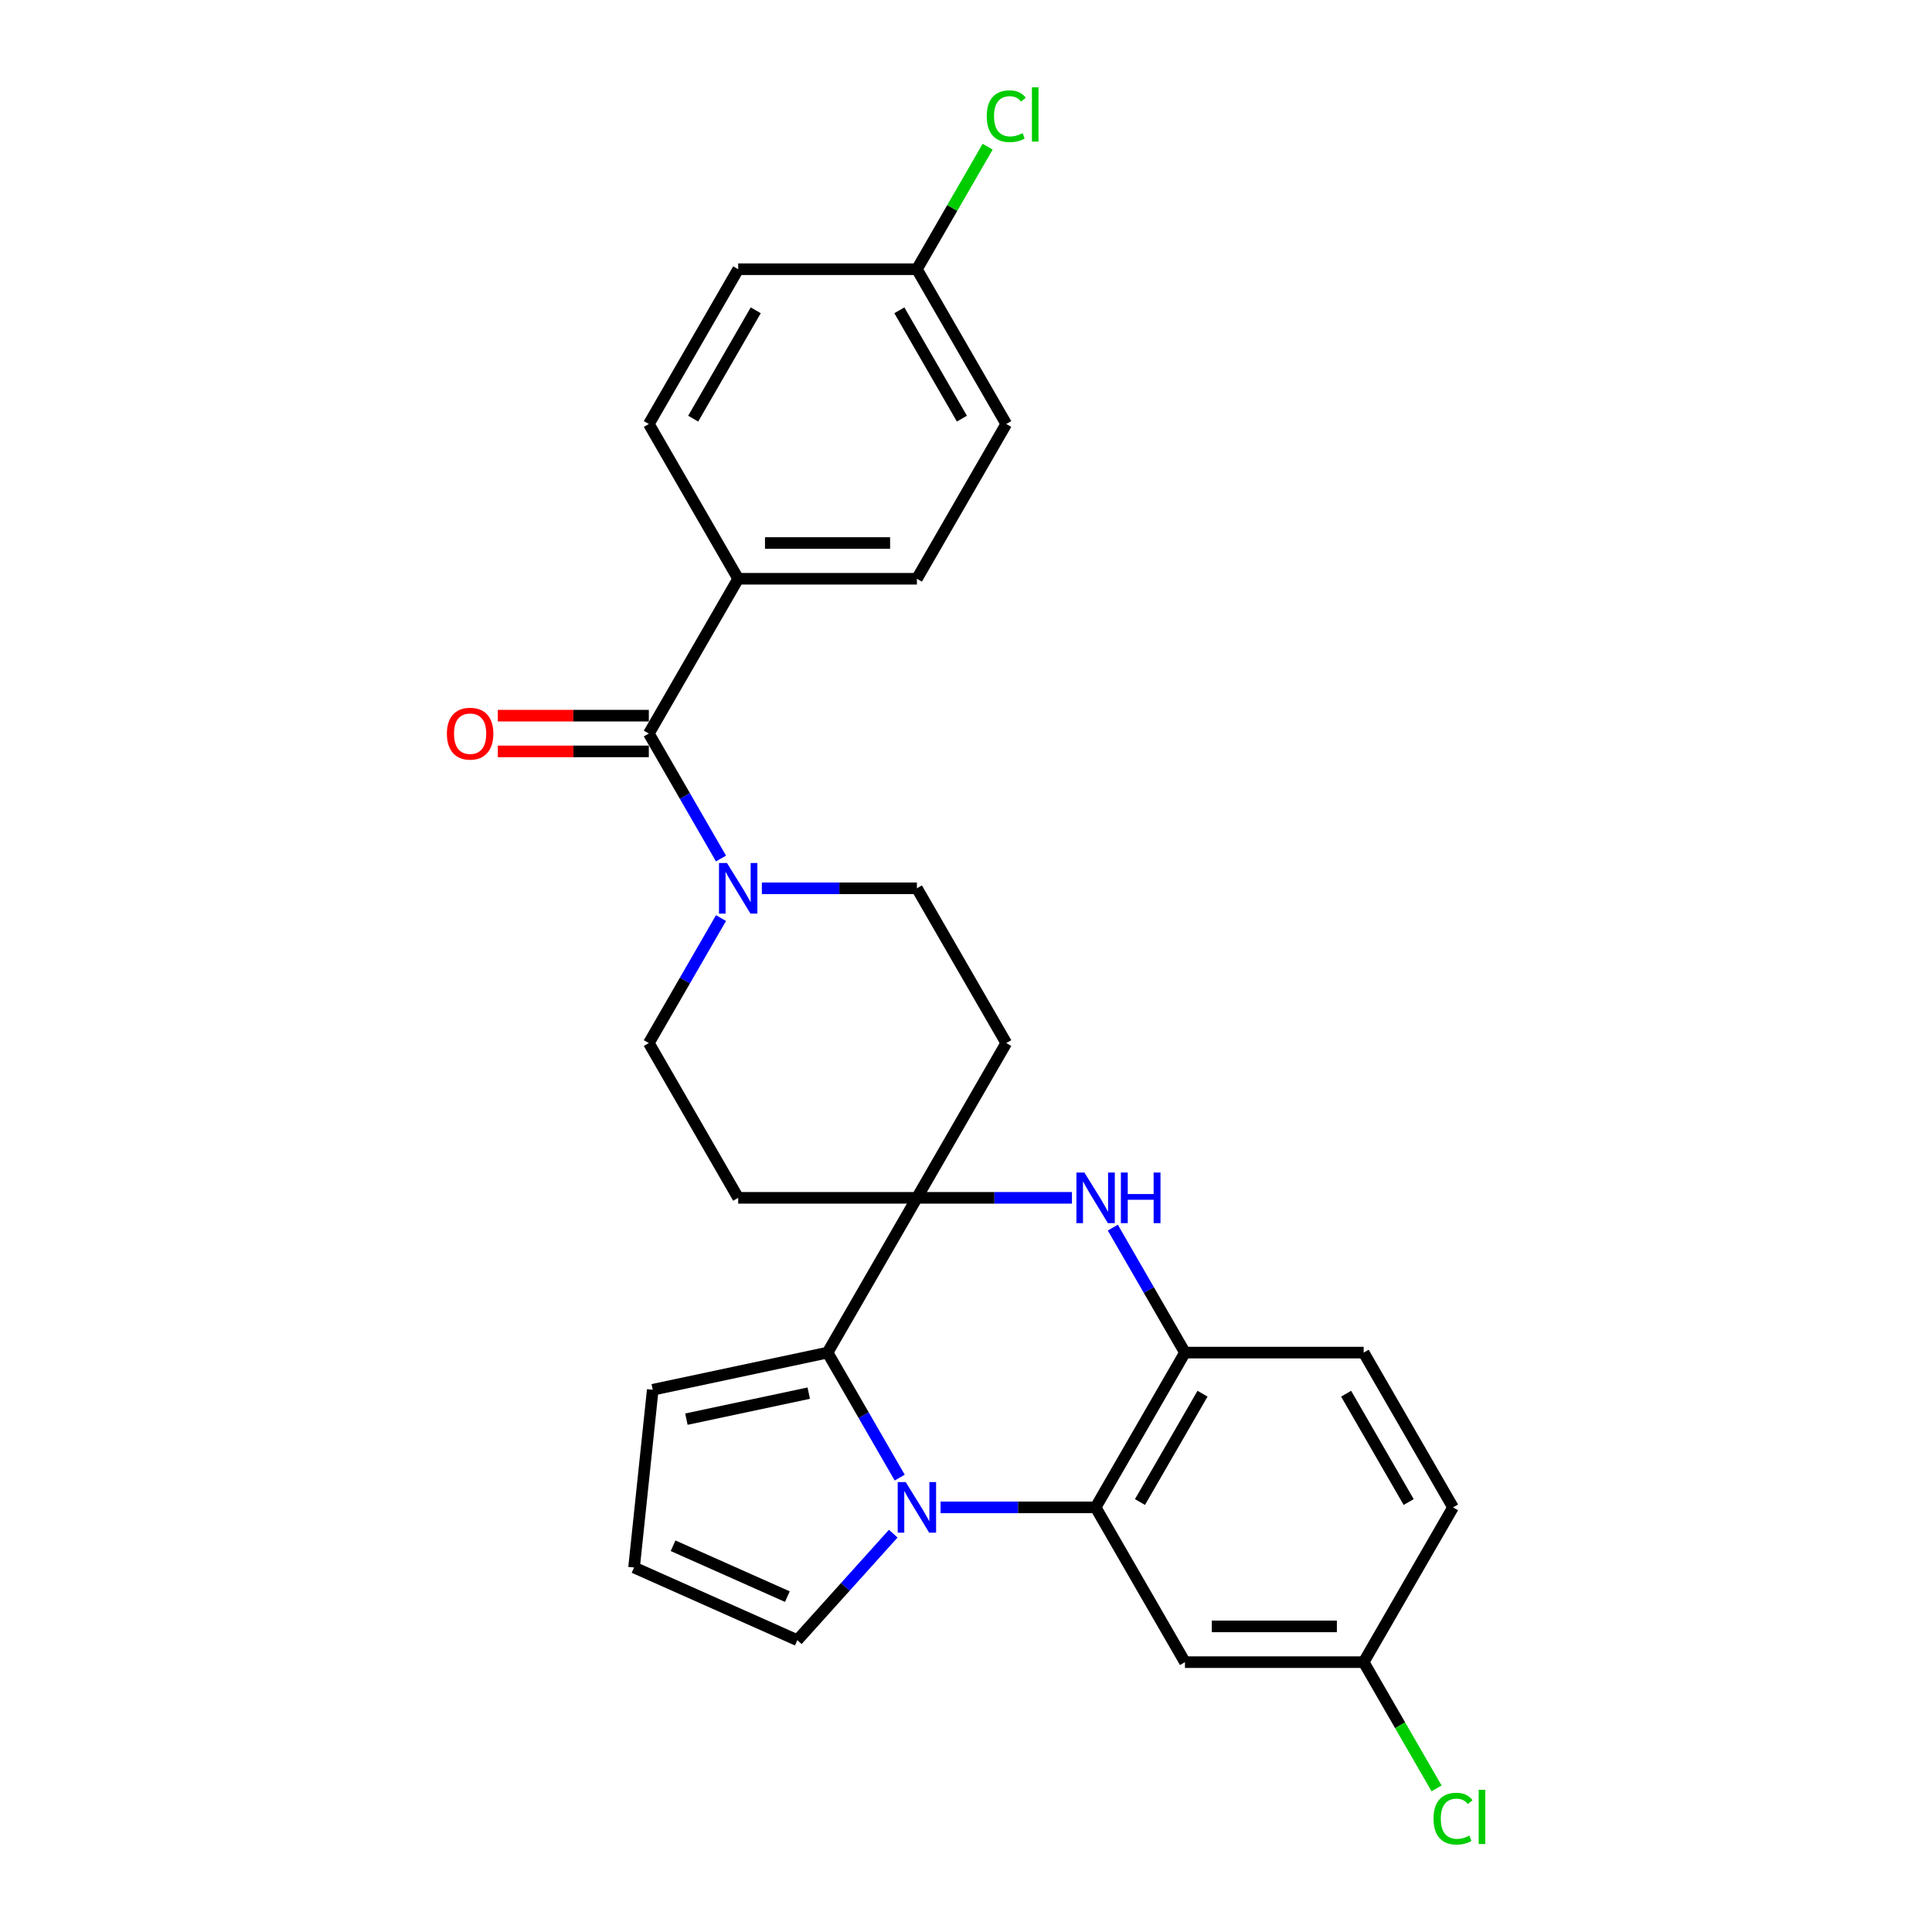 <?xml version='1.0' encoding='iso-8859-1'?>
<svg version='1.1' baseProfile='full'
              xmlns='http://www.w3.org/2000/svg'
                      xmlns:rdkit='http://www.rdkit.org/xml'
                      xmlns:xlink='http://www.w3.org/1999/xlink'
                  xml:space='preserve'
width='1000px' height='1000px' viewBox='0 0 1000 1000'>
<!-- END OF HEADER -->
<rect style='opacity:1.0;fill:#FFFFFF;stroke:none' width='1000' height='1000' x='0' y='0'> </rect>
<path class='bond-1' d='M 465.689,764.804 L 447.012,732.456' style='fill:none;fill-rule:evenodd;stroke:#0000FF;stroke-width:6px;stroke-linecap:butt;stroke-linejoin:miter;stroke-opacity:1' />
<path class='bond-1' d='M 447.012,732.456 L 428.336,700.107' style='fill:none;fill-rule:evenodd;stroke:#000000;stroke-width:6px;stroke-linecap:butt;stroke-linejoin:miter;stroke-opacity:1' />
<path class='bond-2' d='M 486.833,780.215 L 526.96,780.215' style='fill:none;fill-rule:evenodd;stroke:#0000FF;stroke-width:6px;stroke-linecap:butt;stroke-linejoin:miter;stroke-opacity:1' />
<path class='bond-2' d='M 526.96,780.215 L 567.087,780.215' style='fill:none;fill-rule:evenodd;stroke:#000000;stroke-width:6px;stroke-linecap:butt;stroke-linejoin:miter;stroke-opacity:1' />
<path class='bond-10' d='M 462.339,793.817 L 437.515,821.387' style='fill:none;fill-rule:evenodd;stroke:#0000FF;stroke-width:6px;stroke-linecap:butt;stroke-linejoin:miter;stroke-opacity:1' />
<path class='bond-10' d='M 437.515,821.387 L 412.691,848.956' style='fill:none;fill-rule:evenodd;stroke:#000000;stroke-width:6px;stroke-linecap:butt;stroke-linejoin:miter;stroke-opacity:1' />
<path class='bond-0' d='M 474.586,619.999 L 428.336,700.107' style='fill:none;fill-rule:evenodd;stroke:#000000;stroke-width:6px;stroke-linecap:butt;stroke-linejoin:miter;stroke-opacity:1' />
<path class='bond-8' d='M 474.586,619.999 L 520.836,539.891' style='fill:none;fill-rule:evenodd;stroke:#000000;stroke-width:6px;stroke-linecap:butt;stroke-linejoin:miter;stroke-opacity:1' />
<path class='bond-9' d='M 474.586,619.999 L 382.085,619.999' style='fill:none;fill-rule:evenodd;stroke:#000000;stroke-width:6px;stroke-linecap:butt;stroke-linejoin:miter;stroke-opacity:1' />
<path class='bond-28' d='M 474.586,619.999 L 514.713,619.999' style='fill:none;fill-rule:evenodd;stroke:#000000;stroke-width:6px;stroke-linecap:butt;stroke-linejoin:miter;stroke-opacity:1' />
<path class='bond-28' d='M 514.713,619.999 L 554.84,619.999' style='fill:none;fill-rule:evenodd;stroke:#0000FF;stroke-width:6px;stroke-linecap:butt;stroke-linejoin:miter;stroke-opacity:1' />
<path class='bond-11' d='M 428.336,700.107 L 337.856,719.339' style='fill:none;fill-rule:evenodd;stroke:#000000;stroke-width:6px;stroke-linecap:butt;stroke-linejoin:miter;stroke-opacity:1' />
<path class='bond-11' d='M 418.61,721.087 L 355.274,734.55' style='fill:none;fill-rule:evenodd;stroke:#000000;stroke-width:6px;stroke-linecap:butt;stroke-linejoin:miter;stroke-opacity:1' />
<path class='bond-4' d='M 567.087,780.215 L 613.337,700.107' style='fill:none;fill-rule:evenodd;stroke:#000000;stroke-width:6px;stroke-linecap:butt;stroke-linejoin:miter;stroke-opacity:1' />
<path class='bond-4' d='M 590.046,777.449 L 622.421,721.373' style='fill:none;fill-rule:evenodd;stroke:#000000;stroke-width:6px;stroke-linecap:butt;stroke-linejoin:miter;stroke-opacity:1' />
<path class='bond-7' d='M 567.087,780.215 L 613.337,860.323' style='fill:none;fill-rule:evenodd;stroke:#000000;stroke-width:6px;stroke-linecap:butt;stroke-linejoin:miter;stroke-opacity:1' />
<path class='bond-3' d='M 575.984,635.409 L 594.661,667.758' style='fill:none;fill-rule:evenodd;stroke:#0000FF;stroke-width:6px;stroke-linecap:butt;stroke-linejoin:miter;stroke-opacity:1' />
<path class='bond-3' d='M 594.661,667.758 L 613.337,700.107' style='fill:none;fill-rule:evenodd;stroke:#000000;stroke-width:6px;stroke-linecap:butt;stroke-linejoin:miter;stroke-opacity:1' />
<path class='bond-17' d='M 613.337,700.107 L 705.838,700.107' style='fill:none;fill-rule:evenodd;stroke:#000000;stroke-width:6px;stroke-linecap:butt;stroke-linejoin:miter;stroke-opacity:1' />
<path class='bond-5' d='M 335.835,379.674 L 354.511,412.023' style='fill:none;fill-rule:evenodd;stroke:#000000;stroke-width:6px;stroke-linecap:butt;stroke-linejoin:miter;stroke-opacity:1' />
<path class='bond-5' d='M 354.511,412.023 L 373.188,444.372' style='fill:none;fill-rule:evenodd;stroke:#0000FF;stroke-width:6px;stroke-linecap:butt;stroke-linejoin:miter;stroke-opacity:1' />
<path class='bond-12' d='M 335.835,379.674 L 382.085,299.566' style='fill:none;fill-rule:evenodd;stroke:#000000;stroke-width:6px;stroke-linecap:butt;stroke-linejoin:miter;stroke-opacity:1' />
<path class='bond-16' d='M 335.835,370.424 L 296.753,370.424' style='fill:none;fill-rule:evenodd;stroke:#000000;stroke-width:6px;stroke-linecap:butt;stroke-linejoin:miter;stroke-opacity:1' />
<path class='bond-16' d='M 296.753,370.424 L 257.671,370.424' style='fill:none;fill-rule:evenodd;stroke:#FF0000;stroke-width:6px;stroke-linecap:butt;stroke-linejoin:miter;stroke-opacity:1' />
<path class='bond-16' d='M 335.835,388.924 L 296.753,388.924' style='fill:none;fill-rule:evenodd;stroke:#000000;stroke-width:6px;stroke-linecap:butt;stroke-linejoin:miter;stroke-opacity:1' />
<path class='bond-16' d='M 296.753,388.924 L 257.671,388.924' style='fill:none;fill-rule:evenodd;stroke:#FF0000;stroke-width:6px;stroke-linecap:butt;stroke-linejoin:miter;stroke-opacity:1' />
<path class='bond-6' d='M 373.188,475.193 L 354.511,507.542' style='fill:none;fill-rule:evenodd;stroke:#0000FF;stroke-width:6px;stroke-linecap:butt;stroke-linejoin:miter;stroke-opacity:1' />
<path class='bond-6' d='M 354.511,507.542 L 335.835,539.891' style='fill:none;fill-rule:evenodd;stroke:#000000;stroke-width:6px;stroke-linecap:butt;stroke-linejoin:miter;stroke-opacity:1' />
<path class='bond-30' d='M 394.332,459.782 L 434.459,459.782' style='fill:none;fill-rule:evenodd;stroke:#0000FF;stroke-width:6px;stroke-linecap:butt;stroke-linejoin:miter;stroke-opacity:1' />
<path class='bond-30' d='M 434.459,459.782 L 474.586,459.782' style='fill:none;fill-rule:evenodd;stroke:#000000;stroke-width:6px;stroke-linecap:butt;stroke-linejoin:miter;stroke-opacity:1' />
<path class='bond-20' d='M 613.337,860.323 L 705.838,860.323' style='fill:none;fill-rule:evenodd;stroke:#000000;stroke-width:6px;stroke-linecap:butt;stroke-linejoin:miter;stroke-opacity:1' />
<path class='bond-20' d='M 627.212,841.823 L 691.963,841.823' style='fill:none;fill-rule:evenodd;stroke:#000000;stroke-width:6px;stroke-linecap:butt;stroke-linejoin:miter;stroke-opacity:1' />
<path class='bond-14' d='M 520.836,539.891 L 474.586,459.782' style='fill:none;fill-rule:evenodd;stroke:#000000;stroke-width:6px;stroke-linecap:butt;stroke-linejoin:miter;stroke-opacity:1' />
<path class='bond-15' d='M 382.085,619.999 L 335.835,539.891' style='fill:none;fill-rule:evenodd;stroke:#000000;stroke-width:6px;stroke-linecap:butt;stroke-linejoin:miter;stroke-opacity:1' />
<path class='bond-13' d='M 412.691,848.956 L 328.187,811.333' style='fill:none;fill-rule:evenodd;stroke:#000000;stroke-width:6px;stroke-linecap:butt;stroke-linejoin:miter;stroke-opacity:1' />
<path class='bond-13' d='M 407.54,826.412 L 348.387,800.076' style='fill:none;fill-rule:evenodd;stroke:#000000;stroke-width:6px;stroke-linecap:butt;stroke-linejoin:miter;stroke-opacity:1' />
<path class='bond-27' d='M 337.856,719.339 L 328.187,811.333' style='fill:none;fill-rule:evenodd;stroke:#000000;stroke-width:6px;stroke-linecap:butt;stroke-linejoin:miter;stroke-opacity:1' />
<path class='bond-18' d='M 382.085,299.566 L 474.586,299.566' style='fill:none;fill-rule:evenodd;stroke:#000000;stroke-width:6px;stroke-linecap:butt;stroke-linejoin:miter;stroke-opacity:1' />
<path class='bond-18' d='M 395.96,281.066 L 460.711,281.066' style='fill:none;fill-rule:evenodd;stroke:#000000;stroke-width:6px;stroke-linecap:butt;stroke-linejoin:miter;stroke-opacity:1' />
<path class='bond-19' d='M 382.085,299.566 L 335.835,219.458' style='fill:none;fill-rule:evenodd;stroke:#000000;stroke-width:6px;stroke-linecap:butt;stroke-linejoin:miter;stroke-opacity:1' />
<path class='bond-29' d='M 705.838,700.107 L 752.089,780.215' style='fill:none;fill-rule:evenodd;stroke:#000000;stroke-width:6px;stroke-linecap:butt;stroke-linejoin:miter;stroke-opacity:1' />
<path class='bond-29' d='M 696.754,721.373 L 729.129,777.449' style='fill:none;fill-rule:evenodd;stroke:#000000;stroke-width:6px;stroke-linecap:butt;stroke-linejoin:miter;stroke-opacity:1' />
<path class='bond-24' d='M 474.586,299.566 L 520.836,219.458' style='fill:none;fill-rule:evenodd;stroke:#000000;stroke-width:6px;stroke-linecap:butt;stroke-linejoin:miter;stroke-opacity:1' />
<path class='bond-23' d='M 335.835,219.458 L 382.085,139.35' style='fill:none;fill-rule:evenodd;stroke:#000000;stroke-width:6px;stroke-linecap:butt;stroke-linejoin:miter;stroke-opacity:1' />
<path class='bond-23' d='M 358.794,216.692 L 391.169,160.616' style='fill:none;fill-rule:evenodd;stroke:#000000;stroke-width:6px;stroke-linecap:butt;stroke-linejoin:miter;stroke-opacity:1' />
<path class='bond-22' d='M 705.838,860.323 L 752.089,780.215' style='fill:none;fill-rule:evenodd;stroke:#000000;stroke-width:6px;stroke-linecap:butt;stroke-linejoin:miter;stroke-opacity:1' />
<path class='bond-25' d='M 705.838,860.323 L 724.702,892.995' style='fill:none;fill-rule:evenodd;stroke:#000000;stroke-width:6px;stroke-linecap:butt;stroke-linejoin:miter;stroke-opacity:1' />
<path class='bond-25' d='M 724.702,892.995 L 743.565,925.668' style='fill:none;fill-rule:evenodd;stroke:#00CC00;stroke-width:6px;stroke-linecap:butt;stroke-linejoin:miter;stroke-opacity:1' />
<path class='bond-21' d='M 474.586,139.35 L 382.085,139.35' style='fill:none;fill-rule:evenodd;stroke:#000000;stroke-width:6px;stroke-linecap:butt;stroke-linejoin:miter;stroke-opacity:1' />
<path class='bond-26' d='M 474.586,139.35 L 492.894,107.64' style='fill:none;fill-rule:evenodd;stroke:#000000;stroke-width:6px;stroke-linecap:butt;stroke-linejoin:miter;stroke-opacity:1' />
<path class='bond-26' d='M 492.894,107.64 L 511.202,75.929' style='fill:none;fill-rule:evenodd;stroke:#00CC00;stroke-width:6px;stroke-linecap:butt;stroke-linejoin:miter;stroke-opacity:1' />
<path class='bond-31' d='M 474.586,139.35 L 520.836,219.458' style='fill:none;fill-rule:evenodd;stroke:#000000;stroke-width:6px;stroke-linecap:butt;stroke-linejoin:miter;stroke-opacity:1' />
<path class='bond-31' d='M 465.502,160.616 L 497.877,216.692' style='fill:none;fill-rule:evenodd;stroke:#000000;stroke-width:6px;stroke-linecap:butt;stroke-linejoin:miter;stroke-opacity:1' />
<path  class='atom-0' d='M 468.795 767.117
L 477.379 780.992
Q 478.231 782.361, 479.6 784.84
Q 480.969 787.319, 481.043 787.467
L 481.043 767.117
L 484.521 767.117
L 484.521 793.313
L 480.932 793.313
L 471.718 778.143
Q 470.645 776.367, 469.498 774.332
Q 468.388 772.297, 468.055 771.668
L 468.055 793.313
L 464.651 793.313
L 464.651 767.117
L 468.795 767.117
' fill='#0000FF'/>
<path  class='atom-4' d='M 561.296 606.901
L 569.88 620.776
Q 570.731 622.145, 572.1 624.624
Q 573.469 627.103, 573.543 627.251
L 573.543 606.901
L 577.021 606.901
L 577.021 633.097
L 573.432 633.097
L 564.219 617.927
Q 563.146 616.151, 561.999 614.116
Q 560.889 612.081, 560.556 611.452
L 560.556 633.097
L 557.152 633.097
L 557.152 606.901
L 561.296 606.901
' fill='#0000FF'/>
<path  class='atom-4' d='M 580.166 606.901
L 583.719 606.901
L 583.719 618.038
L 597.113 618.038
L 597.113 606.901
L 600.665 606.901
L 600.665 633.097
L 597.113 633.097
L 597.113 620.998
L 583.719 620.998
L 583.719 633.097
L 580.166 633.097
L 580.166 606.901
' fill='#0000FF'/>
<path  class='atom-7' d='M 376.295 446.684
L 384.879 460.559
Q 385.73 461.928, 387.099 464.408
Q 388.468 466.887, 388.542 467.035
L 388.542 446.684
L 392.02 446.684
L 392.02 472.881
L 388.431 472.881
L 379.218 457.71
Q 378.145 455.934, 376.998 453.899
Q 375.888 451.864, 375.555 451.235
L 375.555 472.881
L 372.15 472.881
L 372.15 446.684
L 376.295 446.684
' fill='#0000FF'/>
<path  class='atom-17' d='M 231.309 379.748
Q 231.309 373.458, 234.417 369.943
Q 237.525 366.428, 243.334 366.428
Q 249.143 366.428, 252.251 369.943
Q 255.359 373.458, 255.359 379.748
Q 255.359 386.112, 252.214 389.738
Q 249.069 393.327, 243.334 393.327
Q 237.562 393.327, 234.417 389.738
Q 231.309 386.149, 231.309 379.748
M 243.334 390.367
Q 247.33 390.367, 249.476 387.703
Q 251.659 385.002, 251.659 379.748
Q 251.659 374.605, 249.476 372.015
Q 247.33 369.388, 243.334 369.388
Q 239.338 369.388, 237.155 371.978
Q 235.009 374.568, 235.009 379.748
Q 235.009 385.039, 237.155 387.703
Q 239.338 390.367, 243.334 390.367
' fill='#FF0000'/>
<path  class='atom-26' d='M 741.987 941.338
Q 741.987 934.826, 745.022 931.422
Q 748.093 927.98, 753.902 927.98
Q 759.304 927.98, 762.19 931.792
L 759.748 933.79
Q 757.639 931.015, 753.902 931.015
Q 749.943 931.015, 747.834 933.679
Q 745.762 936.306, 745.762 941.338
Q 745.762 946.518, 747.908 949.182
Q 750.091 951.846, 754.309 951.846
Q 757.195 951.846, 760.562 950.107
L 761.598 952.882
Q 760.229 953.77, 758.157 954.288
Q 756.085 954.806, 753.791 954.806
Q 748.093 954.806, 745.022 951.328
Q 741.987 947.85, 741.987 941.338
' fill='#00CC00'/>
<path  class='atom-26' d='M 765.372 926.389
L 768.776 926.389
L 768.776 954.473
L 765.372 954.473
L 765.372 926.389
' fill='#00CC00'/>
<path  class='atom-27' d='M 510.735 60.148
Q 510.735 53.636, 513.769 50.232
Q 516.84 46.791, 522.649 46.791
Q 528.051 46.791, 530.938 50.602
L 528.495 52.6
Q 526.386 49.825, 522.649 49.825
Q 518.69 49.825, 516.581 52.489
Q 514.509 55.116, 514.509 60.148
Q 514.509 65.329, 516.655 67.993
Q 518.838 70.656, 523.056 70.656
Q 525.942 70.656, 529.309 68.918
L 530.345 71.692
Q 528.976 72.581, 526.904 73.099
Q 524.832 73.617, 522.538 73.617
Q 516.84 73.617, 513.769 70.138
Q 510.735 66.66, 510.735 60.148
' fill='#00CC00'/>
<path  class='atom-27' d='M 534.12 45.2
L 537.524 45.2
L 537.524 73.284
L 534.12 73.284
L 534.12 45.2
' fill='#00CC00'/>
</svg>
